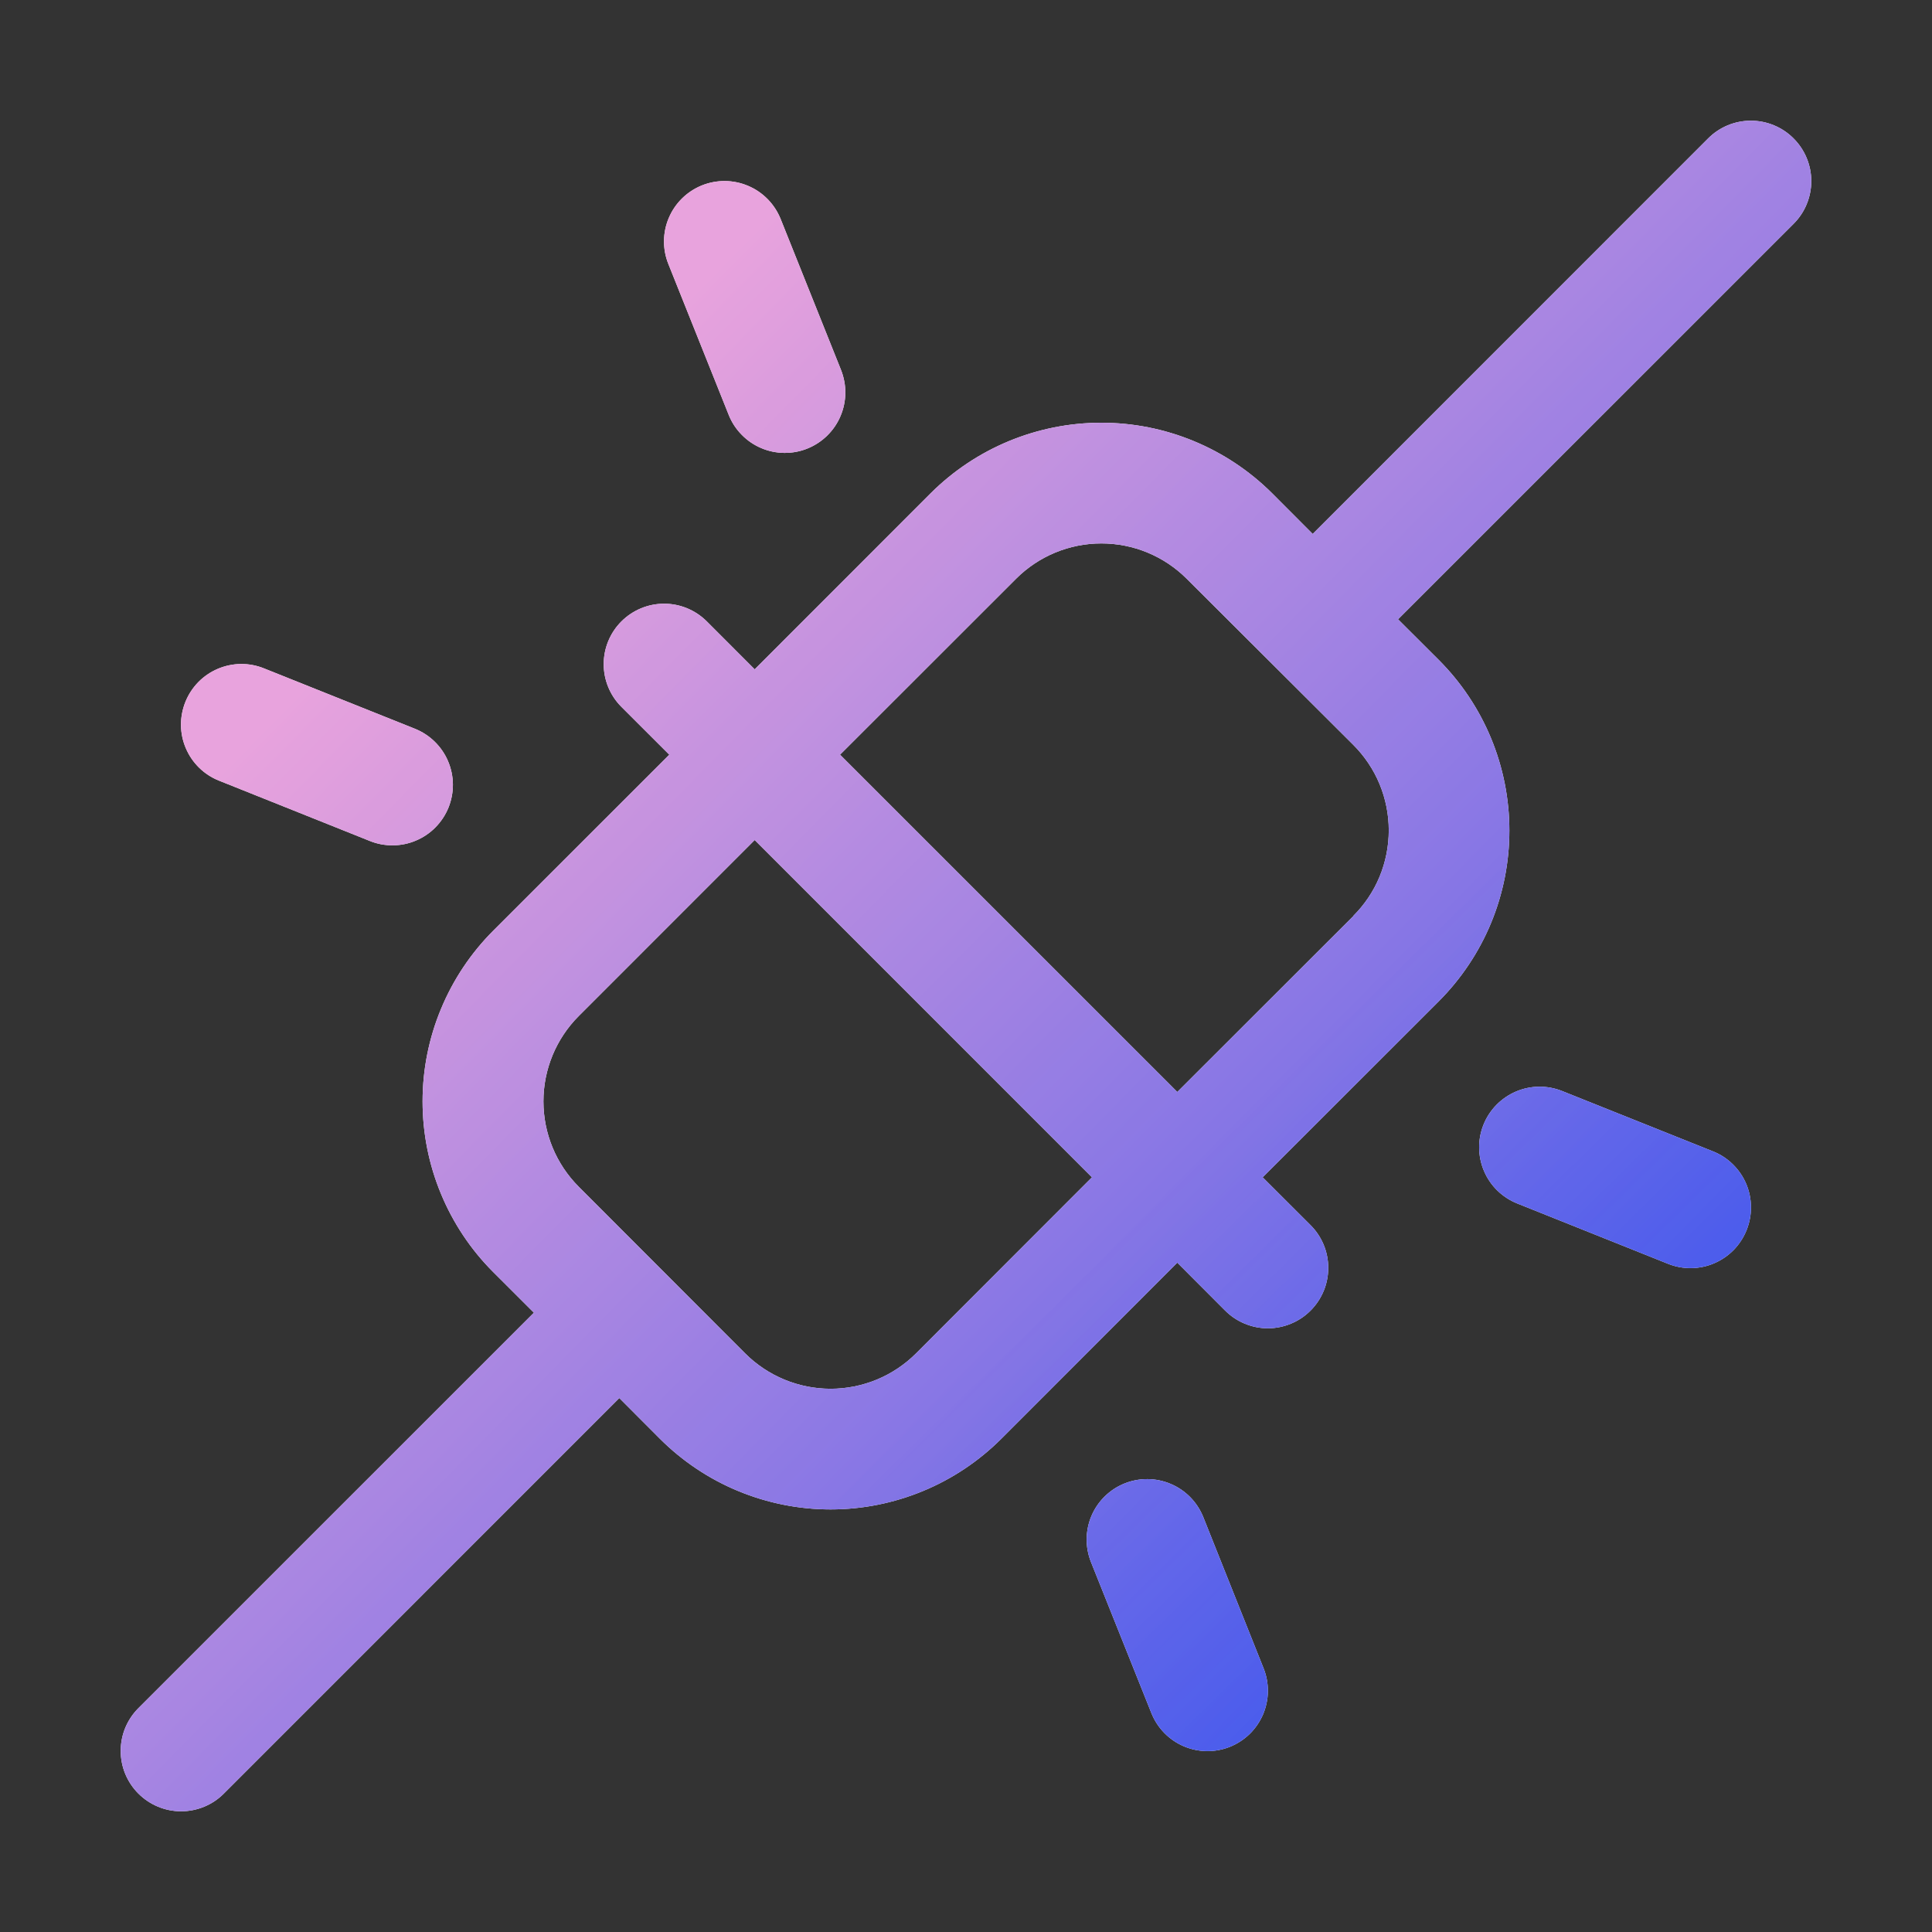 <svg width="40" height="40" viewBox="0 0 40 40" fill="none" xmlns="http://www.w3.org/2000/svg">
<rect x="0" y="0" width="40" height="40" fill="#333333" stroke="none"/>
<path d="M37.134 2.866C37.018 2.749 36.88 2.657 36.728 2.594C36.577 2.531 36.414 2.499 36.25 2.499C36.085 2.499 35.923 2.531 35.771 2.594C35.619 2.657 35.481 2.749 35.365 2.866L27.178 11.055L26.339 10.214C25.4 9.278 24.128 8.752 22.803 8.752C21.477 8.752 20.206 9.278 19.267 10.214L15.625 13.858L14.634 12.866C14.399 12.631 14.081 12.499 13.75 12.499C13.418 12.499 13.1 12.631 12.865 12.866C12.631 13.1 12.499 13.418 12.499 13.75C12.499 14.082 12.631 14.4 12.865 14.634L13.857 15.625L10.214 19.267C9.749 19.732 9.381 20.283 9.13 20.89C8.878 21.496 8.749 22.146 8.749 22.803C8.749 23.46 8.878 24.11 9.13 24.717C9.381 25.323 9.749 25.875 10.214 26.339L11.054 27.178L2.865 35.366C2.749 35.482 2.657 35.62 2.594 35.771C2.531 35.923 2.499 36.086 2.499 36.25C2.499 36.414 2.531 36.577 2.594 36.729C2.657 36.88 2.749 37.018 2.865 37.134C3.1 37.369 3.418 37.501 3.75 37.501C3.914 37.501 4.077 37.468 4.228 37.406C4.38 37.343 4.518 37.251 4.634 37.134L12.822 28.945L13.661 29.786C14.125 30.25 14.676 30.619 15.283 30.87C15.89 31.121 16.54 31.251 17.197 31.251C17.853 31.251 18.504 31.121 19.11 30.87C19.717 30.619 20.268 30.25 20.733 29.786L24.375 26.142L25.365 27.134C25.482 27.25 25.619 27.343 25.771 27.405C25.923 27.468 26.085 27.501 26.25 27.501C26.414 27.501 26.577 27.468 26.728 27.405C26.88 27.343 27.018 27.25 27.134 27.134C27.25 27.018 27.342 26.88 27.405 26.729C27.468 26.577 27.5 26.414 27.5 26.25C27.5 26.086 27.468 25.923 27.405 25.771C27.342 25.62 27.25 25.482 27.134 25.366L26.142 24.375L29.786 20.733C30.25 20.268 30.619 19.717 30.87 19.111C31.121 18.504 31.25 17.854 31.25 17.197C31.25 16.54 31.121 15.89 30.87 15.283C30.619 14.677 30.25 14.125 29.786 13.661L28.945 12.822L37.134 4.634C37.25 4.518 37.343 4.38 37.405 4.229C37.468 4.077 37.501 3.914 37.501 3.75C37.501 3.586 37.468 3.423 37.405 3.271C37.343 3.12 37.25 2.982 37.134 2.866ZM18.964 28.022C18.495 28.49 17.859 28.753 17.197 28.753C16.534 28.753 15.898 28.49 15.429 28.022L11.982 24.57C11.514 24.102 11.251 23.466 11.251 22.803C11.251 22.14 11.514 21.505 11.982 21.036L15.625 17.392L22.608 24.375L18.964 28.022ZM28.017 18.969L24.375 22.608L17.392 15.625L21.036 11.983C21.504 11.514 22.14 11.251 22.803 11.251C23.466 11.251 24.101 11.514 24.57 11.983L28.017 15.42C28.25 15.653 28.436 15.929 28.562 16.233C28.688 16.537 28.753 16.863 28.753 17.192C28.753 17.521 28.688 17.848 28.562 18.152C28.436 18.456 28.25 18.732 28.017 18.964V18.969ZM13.839 5.469C13.714 5.161 13.717 4.816 13.847 4.511C13.977 4.205 14.223 3.963 14.531 3.839C14.839 3.715 15.184 3.718 15.489 3.848C15.795 3.977 16.036 4.223 16.161 4.531L17.411 7.656C17.472 7.809 17.503 7.972 17.502 8.136C17.5 8.301 17.466 8.463 17.402 8.614C17.338 8.766 17.244 8.903 17.127 9.018C17.01 9.133 16.871 9.224 16.718 9.286C16.566 9.348 16.403 9.378 16.238 9.377C16.074 9.375 15.912 9.342 15.76 9.277C15.609 9.213 15.472 9.12 15.357 9.002C15.241 8.885 15.15 8.746 15.089 8.594L13.839 5.469ZM3.839 14.531C3.9 14.379 3.991 14.24 4.106 14.122C4.221 14.005 4.359 13.911 4.51 13.847C4.661 13.783 4.824 13.749 4.988 13.747C5.153 13.746 5.316 13.777 5.468 13.839L8.593 15.089C8.746 15.151 8.885 15.242 9.002 15.357C9.119 15.472 9.213 15.609 9.277 15.761C9.341 15.912 9.375 16.074 9.377 16.239C9.378 16.403 9.347 16.566 9.286 16.719C9.224 16.871 9.133 17.01 9.018 17.127C8.903 17.245 8.765 17.338 8.614 17.402C8.463 17.467 8.3 17.5 8.136 17.502C7.972 17.503 7.808 17.473 7.656 17.411L4.531 16.161C4.378 16.1 4.239 16.009 4.122 15.894C4.004 15.778 3.911 15.641 3.847 15.49C3.782 15.338 3.748 15.176 3.747 15.011C3.746 14.847 3.777 14.684 3.839 14.531ZM36.161 25.469C36.1 25.621 36.009 25.76 35.895 25.878C35.78 25.995 35.643 26.089 35.492 26.154C35.342 26.219 35.179 26.253 35.015 26.255C34.851 26.257 34.688 26.227 34.536 26.166L31.411 24.916C31.258 24.854 31.119 24.764 31.001 24.649C30.883 24.534 30.789 24.396 30.725 24.245C30.66 24.094 30.626 23.931 30.624 23.767C30.622 23.602 30.652 23.439 30.714 23.286C30.775 23.133 30.866 22.994 30.981 22.876C31.096 22.759 31.233 22.665 31.384 22.6C31.536 22.535 31.698 22.501 31.863 22.499C32.027 22.497 32.191 22.528 32.343 22.589L35.468 23.839C35.621 23.9 35.76 23.991 35.877 24.106C35.995 24.222 36.089 24.359 36.153 24.51C36.217 24.662 36.251 24.824 36.252 24.989C36.254 25.153 36.222 25.316 36.161 25.469ZM26.161 34.541C26.222 34.693 26.252 34.856 26.25 35.02C26.248 35.184 26.213 35.347 26.149 35.498C26.084 35.648 25.99 35.785 25.873 35.9C25.755 36.014 25.616 36.105 25.464 36.166C25.311 36.227 25.148 36.257 24.984 36.255C24.82 36.253 24.658 36.218 24.507 36.154C24.356 36.089 24.219 35.995 24.105 35.878C23.99 35.76 23.9 35.621 23.839 35.469L22.589 32.344C22.465 32.036 22.468 31.691 22.597 31.386C22.727 31.08 22.973 30.838 23.281 30.714C23.589 30.59 23.933 30.593 24.239 30.723C24.545 30.852 24.786 31.098 24.911 31.406L26.161 34.541Z" fill="white"/>
<path d="M37.134 2.866C37.018 2.749 36.88 2.657 36.728 2.594C36.577 2.531 36.414 2.499 36.25 2.499C36.085 2.499 35.923 2.531 35.771 2.594C35.619 2.657 35.481 2.749 35.365 2.866L27.178 11.055L26.339 10.214C25.4 9.278 24.128 8.752 22.803 8.752C21.477 8.752 20.206 9.278 19.267 10.214L15.625 13.858L14.634 12.866C14.399 12.631 14.081 12.499 13.75 12.499C13.418 12.499 13.1 12.631 12.865 12.866C12.631 13.1 12.499 13.418 12.499 13.75C12.499 14.082 12.631 14.4 12.865 14.634L13.857 15.625L10.214 19.267C9.749 19.732 9.381 20.283 9.13 20.89C8.878 21.496 8.749 22.146 8.749 22.803C8.749 23.46 8.878 24.11 9.13 24.717C9.381 25.323 9.749 25.875 10.214 26.339L11.054 27.178L2.865 35.366C2.749 35.482 2.657 35.62 2.594 35.771C2.531 35.923 2.499 36.086 2.499 36.25C2.499 36.414 2.531 36.577 2.594 36.729C2.657 36.88 2.749 37.018 2.865 37.134C3.1 37.369 3.418 37.501 3.75 37.501C3.914 37.501 4.077 37.468 4.228 37.406C4.38 37.343 4.518 37.251 4.634 37.134L12.822 28.945L13.661 29.786C14.125 30.25 14.676 30.619 15.283 30.87C15.89 31.121 16.54 31.251 17.197 31.251C17.853 31.251 18.504 31.121 19.11 30.87C19.717 30.619 20.268 30.25 20.733 29.786L24.375 26.142L25.365 27.134C25.482 27.25 25.619 27.343 25.771 27.405C25.923 27.468 26.085 27.501 26.25 27.501C26.414 27.501 26.577 27.468 26.728 27.405C26.88 27.343 27.018 27.25 27.134 27.134C27.25 27.018 27.342 26.88 27.405 26.729C27.468 26.577 27.5 26.414 27.5 26.25C27.5 26.086 27.468 25.923 27.405 25.771C27.342 25.62 27.25 25.482 27.134 25.366L26.142 24.375L29.786 20.733C30.25 20.268 30.619 19.717 30.87 19.111C31.121 18.504 31.25 17.854 31.25 17.197C31.25 16.54 31.121 15.89 30.87 15.283C30.619 14.677 30.25 14.125 29.786 13.661L28.945 12.822L37.134 4.634C37.25 4.518 37.343 4.38 37.405 4.229C37.468 4.077 37.501 3.914 37.501 3.75C37.501 3.586 37.468 3.423 37.405 3.271C37.343 3.12 37.25 2.982 37.134 2.866ZM18.964 28.022C18.495 28.49 17.859 28.753 17.197 28.753C16.534 28.753 15.898 28.49 15.429 28.022L11.982 24.57C11.514 24.102 11.251 23.466 11.251 22.803C11.251 22.14 11.514 21.505 11.982 21.036L15.625 17.392L22.608 24.375L18.964 28.022ZM28.017 18.969L24.375 22.608L17.392 15.625L21.036 11.983C21.504 11.514 22.14 11.251 22.803 11.251C23.466 11.251 24.101 11.514 24.57 11.983L28.017 15.42C28.25 15.653 28.436 15.929 28.562 16.233C28.688 16.537 28.753 16.863 28.753 17.192C28.753 17.521 28.688 17.848 28.562 18.152C28.436 18.456 28.25 18.732 28.017 18.964V18.969ZM13.839 5.469C13.714 5.161 13.717 4.816 13.847 4.511C13.977 4.205 14.223 3.963 14.531 3.839C14.839 3.715 15.184 3.718 15.489 3.848C15.795 3.977 16.036 4.223 16.161 4.531L17.411 7.656C17.472 7.809 17.503 7.972 17.502 8.136C17.5 8.301 17.466 8.463 17.402 8.614C17.338 8.766 17.244 8.903 17.127 9.018C17.01 9.133 16.871 9.224 16.718 9.286C16.566 9.348 16.403 9.378 16.238 9.377C16.074 9.375 15.912 9.342 15.76 9.277C15.609 9.213 15.472 9.12 15.357 9.002C15.241 8.885 15.15 8.746 15.089 8.594L13.839 5.469ZM3.839 14.531C3.9 14.379 3.991 14.24 4.106 14.122C4.221 14.005 4.359 13.911 4.51 13.847C4.661 13.783 4.824 13.749 4.988 13.747C5.153 13.746 5.316 13.777 5.468 13.839L8.593 15.089C8.746 15.151 8.885 15.242 9.002 15.357C9.119 15.472 9.213 15.609 9.277 15.761C9.341 15.912 9.375 16.074 9.377 16.239C9.378 16.403 9.347 16.566 9.286 16.719C9.224 16.871 9.133 17.01 9.018 17.127C8.903 17.245 8.765 17.338 8.614 17.402C8.463 17.467 8.3 17.5 8.136 17.502C7.972 17.503 7.808 17.473 7.656 17.411L4.531 16.161C4.378 16.1 4.239 16.009 4.122 15.894C4.004 15.778 3.911 15.641 3.847 15.49C3.782 15.338 3.748 15.176 3.747 15.011C3.746 14.847 3.777 14.684 3.839 14.531ZM36.161 25.469C36.1 25.621 36.009 25.76 35.895 25.878C35.78 25.995 35.643 26.089 35.492 26.154C35.342 26.219 35.179 26.253 35.015 26.255C34.851 26.257 34.688 26.227 34.536 26.166L31.411 24.916C31.258 24.854 31.119 24.764 31.001 24.649C30.883 24.534 30.789 24.396 30.725 24.245C30.66 24.094 30.626 23.931 30.624 23.767C30.622 23.602 30.652 23.439 30.714 23.286C30.775 23.133 30.866 22.994 30.981 22.876C31.096 22.759 31.233 22.665 31.384 22.6C31.536 22.535 31.698 22.501 31.863 22.499C32.027 22.497 32.191 22.528 32.343 22.589L35.468 23.839C35.621 23.9 35.76 23.991 35.877 24.106C35.995 24.222 36.089 24.359 36.153 24.51C36.217 24.662 36.251 24.824 36.252 24.989C36.254 25.153 36.222 25.316 36.161 25.469ZM26.161 34.541C26.222 34.693 26.252 34.856 26.25 35.02C26.248 35.184 26.213 35.347 26.149 35.498C26.084 35.648 25.99 35.785 25.873 35.9C25.755 36.014 25.616 36.105 25.464 36.166C25.311 36.227 25.148 36.257 24.984 36.255C24.82 36.253 24.658 36.218 24.507 36.154C24.356 36.089 24.219 35.995 24.105 35.878C23.99 35.76 23.9 35.621 23.839 35.469L22.589 32.344C22.465 32.036 22.468 31.691 22.597 31.386C22.727 31.08 22.973 30.838 23.281 30.714C23.589 30.59 23.933 30.593 24.239 30.723C24.545 30.852 24.786 31.098 24.911 31.406L26.161 34.541Z" fill="url(#paint0_linear_430_46)"/>
<path d="M37.134 2.866C37.018 2.749 36.88 2.657 36.728 2.594C36.577 2.531 36.414 2.499 36.25 2.499C36.085 2.499 35.923 2.531 35.771 2.594C35.619 2.657 35.481 2.749 35.365 2.866L27.178 11.055L26.339 10.214C25.4 9.278 24.128 8.752 22.803 8.752C21.477 8.752 20.206 9.278 19.267 10.214L15.625 13.858L14.634 12.866C14.399 12.631 14.081 12.499 13.75 12.499C13.418 12.499 13.1 12.631 12.865 12.866C12.631 13.1 12.499 13.418 12.499 13.75C12.499 14.082 12.631 14.4 12.865 14.634L13.857 15.625L10.214 19.267C9.749 19.732 9.381 20.283 9.13 20.89C8.878 21.496 8.749 22.146 8.749 22.803C8.749 23.46 8.878 24.11 9.13 24.717C9.381 25.323 9.749 25.875 10.214 26.339L11.054 27.178L2.865 35.366C2.749 35.482 2.657 35.62 2.594 35.771C2.531 35.923 2.499 36.086 2.499 36.25C2.499 36.414 2.531 36.577 2.594 36.729C2.657 36.88 2.749 37.018 2.865 37.134C3.1 37.369 3.418 37.501 3.75 37.501C3.914 37.501 4.077 37.468 4.228 37.406C4.38 37.343 4.518 37.251 4.634 37.134L12.822 28.945L13.661 29.786C14.125 30.25 14.676 30.619 15.283 30.87C15.89 31.121 16.54 31.251 17.197 31.251C17.853 31.251 18.504 31.121 19.11 30.87C19.717 30.619 20.268 30.25 20.733 29.786L24.375 26.142L25.365 27.134C25.482 27.25 25.619 27.343 25.771 27.405C25.923 27.468 26.085 27.501 26.25 27.501C26.414 27.501 26.577 27.468 26.728 27.405C26.88 27.343 27.018 27.25 27.134 27.134C27.25 27.018 27.342 26.88 27.405 26.729C27.468 26.577 27.5 26.414 27.5 26.25C27.5 26.086 27.468 25.923 27.405 25.771C27.342 25.62 27.25 25.482 27.134 25.366L26.142 24.375L29.786 20.733C30.25 20.268 30.619 19.717 30.87 19.111C31.121 18.504 31.25 17.854 31.25 17.197C31.25 16.54 31.121 15.89 30.87 15.283C30.619 14.677 30.25 14.125 29.786 13.661L28.945 12.822L37.134 4.634C37.25 4.518 37.343 4.38 37.405 4.229C37.468 4.077 37.501 3.914 37.501 3.75C37.501 3.586 37.468 3.423 37.405 3.271C37.343 3.12 37.25 2.982 37.134 2.866ZM18.964 28.022C18.495 28.49 17.859 28.753 17.197 28.753C16.534 28.753 15.898 28.49 15.429 28.022L11.982 24.57C11.514 24.102 11.251 23.466 11.251 22.803C11.251 22.14 11.514 21.505 11.982 21.036L15.625 17.392L22.608 24.375L18.964 28.022ZM28.017 18.969L24.375 22.608L17.392 15.625L21.036 11.983C21.504 11.514 22.14 11.251 22.803 11.251C23.466 11.251 24.101 11.514 24.57 11.983L28.017 15.42C28.25 15.653 28.436 15.929 28.562 16.233C28.688 16.537 28.753 16.863 28.753 17.192C28.753 17.521 28.688 17.848 28.562 18.152C28.436 18.456 28.25 18.732 28.017 18.964V18.969ZM13.839 5.469C13.714 5.161 13.717 4.816 13.847 4.511C13.977 4.205 14.223 3.963 14.531 3.839C14.839 3.715 15.184 3.718 15.489 3.848C15.795 3.977 16.036 4.223 16.161 4.531L17.411 7.656C17.472 7.809 17.503 7.972 17.502 8.136C17.5 8.301 17.466 8.463 17.402 8.614C17.338 8.766 17.244 8.903 17.127 9.018C17.01 9.133 16.871 9.224 16.718 9.286C16.566 9.348 16.403 9.378 16.238 9.377C16.074 9.375 15.912 9.342 15.76 9.277C15.609 9.213 15.472 9.12 15.357 9.002C15.241 8.885 15.15 8.746 15.089 8.594L13.839 5.469ZM3.839 14.531C3.9 14.379 3.991 14.24 4.106 14.122C4.221 14.005 4.359 13.911 4.51 13.847C4.661 13.783 4.824 13.749 4.988 13.747C5.153 13.746 5.316 13.777 5.468 13.839L8.593 15.089C8.746 15.151 8.885 15.242 9.002 15.357C9.119 15.472 9.213 15.609 9.277 15.761C9.341 15.912 9.375 16.074 9.377 16.239C9.378 16.403 9.347 16.566 9.286 16.719C9.224 16.871 9.133 17.01 9.018 17.127C8.903 17.245 8.765 17.338 8.614 17.402C8.463 17.467 8.3 17.5 8.136 17.502C7.972 17.503 7.808 17.473 7.656 17.411L4.531 16.161C4.378 16.1 4.239 16.009 4.122 15.894C4.004 15.778 3.911 15.641 3.847 15.49C3.782 15.338 3.748 15.176 3.747 15.011C3.746 14.847 3.777 14.684 3.839 14.531ZM36.161 25.469C36.1 25.621 36.009 25.76 35.895 25.878C35.78 25.995 35.643 26.089 35.492 26.154C35.342 26.219 35.179 26.253 35.015 26.255C34.851 26.257 34.688 26.227 34.536 26.166L31.411 24.916C31.258 24.854 31.119 24.764 31.001 24.649C30.883 24.534 30.789 24.396 30.725 24.245C30.66 24.094 30.626 23.931 30.624 23.767C30.622 23.602 30.652 23.439 30.714 23.286C30.775 23.133 30.866 22.994 30.981 22.876C31.096 22.759 31.233 22.665 31.384 22.6C31.536 22.535 31.698 22.501 31.863 22.499C32.027 22.497 32.191 22.528 32.343 22.589L35.468 23.839C35.621 23.9 35.76 23.991 35.877 24.106C35.995 24.222 36.089 24.359 36.153 24.51C36.217 24.662 36.251 24.824 36.252 24.989C36.254 25.153 36.222 25.316 36.161 25.469ZM26.161 34.541C26.222 34.693 26.252 34.856 26.25 35.02C26.248 35.184 26.213 35.347 26.149 35.498C26.084 35.648 25.99 35.785 25.873 35.9C25.755 36.014 25.616 36.105 25.464 36.166C25.311 36.227 25.148 36.257 24.984 36.255C24.82 36.253 24.658 36.218 24.507 36.154C24.356 36.089 24.219 35.995 24.105 35.878C23.99 35.76 23.9 35.621 23.839 35.469L22.589 32.344C22.465 32.036 22.468 31.691 22.597 31.386C22.727 31.08 22.973 30.838 23.281 30.714C23.589 30.59 23.933 30.593 24.239 30.723C24.545 30.852 24.786 31.098 24.911 31.406L26.161 34.541Z" fill="url(#paint1_linear_430_46)" fill-opacity="0.24"/>
<defs>
<linearGradient id="paint0_linear_430_46" x1="14.272" y1="6.093" x2="47.254" y2="38.595" gradientUnits="userSpaceOnUse">
<stop stop-color="#FFADD9"/>
<stop offset="1" stop-color="#053BEE"/>
</linearGradient>
<linearGradient id="paint1_linear_430_46" x1="22.783" y1="25.735" x2="29.746" y2="32.845" gradientUnits="userSpaceOnUse">
<stop stop-color="#0640FF" stop-opacity="0.4"/>
<stop offset="1" stop-color="#0640FF"/>
</linearGradient>
</defs>
</svg>
